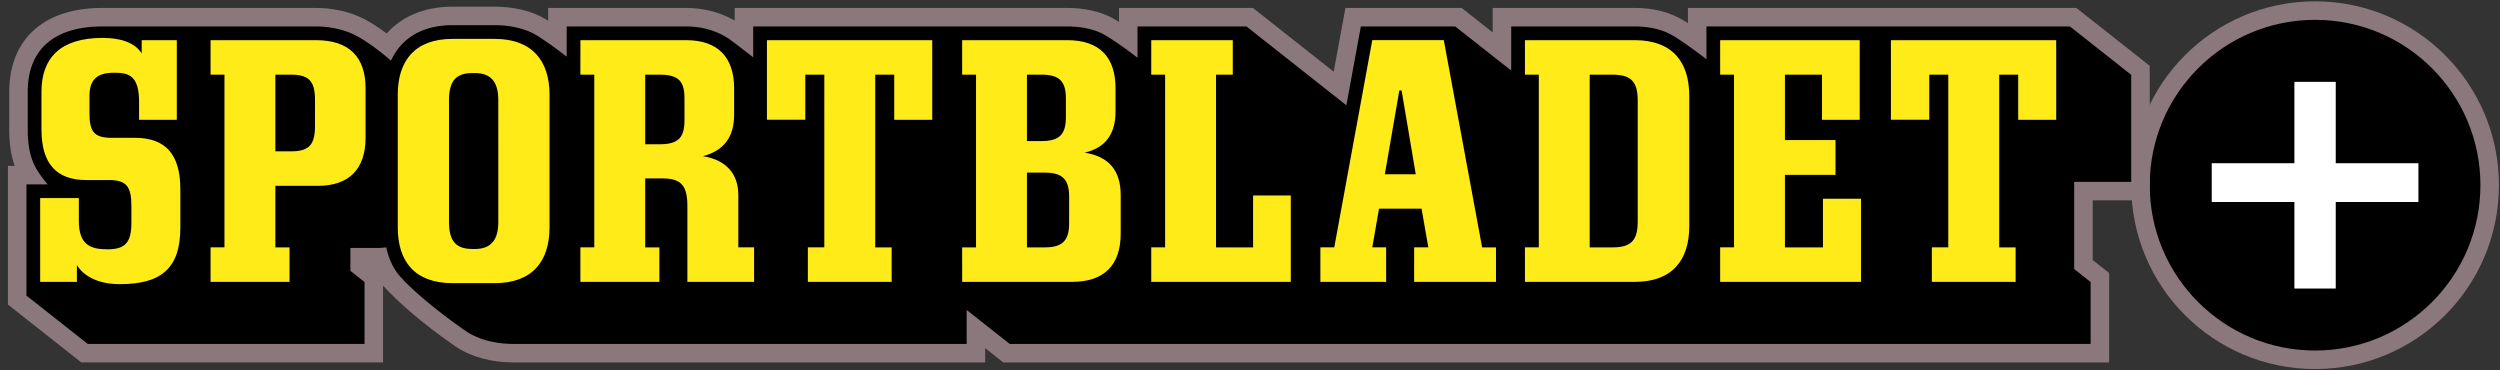<svg xmlns="http://www.w3.org/2000/svg" width="189" height="28" fill="none"><rect width="100%" height="100%" fill="#333333" stroke="none"/><g clip-path="url(#a)"><path fill="#8A787C" fill-rule="evenodd" d="M188.919 14c0 7.677-6.223 13.9-13.9 13.9s-13.9-6.223-13.9-13.9S167.342.1 175.019.1s13.9 6.223 13.9 13.9" clip-rule="evenodd"/><circle cx="175.02" cy="14" r="12.5" fill="#000"/><path fill="#fff" d="M176.582 6.188h-3.125v6.152h-6.25v2.93h6.25v6.543h3.125V15.27h6.25v-2.93h-6.25z"/><path fill="#8A787C" fill-rule="evenodd" d="M162.52 15.147h-4.311v4.513l1.242.982V27.4H75.849l-1.37-1.08v1.08H38.844c-1.659 0-3.212-.397-4.417-1.218-1.435-.976-3.576-2.627-4.939-4.036l-.53-.547v5.8H6.146L.6 23.025V12.539h.512c-.276-.765-.414-1.646-.414-2.752V6.934c0-1.93.624-3.592 1.962-4.744C3.964 1.067 5.75.6 7.74.6h16.148c1.18 0 2.353.253 3.262.655.673.297 1.389.756 2.085 1.274C30.412 1.2 32.154.503 34.212.503h3.19c1.34 0 2.75.287 3.831.937h.001q.1.06.207.128V.6H51.87c1.385 0 2.655.36 3.673.956V.6H80.68c1.234 0 2.558.25 3.57.847q.163.095.346.212V.599h10.125l6.107 4.822.885-4.821h8.785l2.35 1.849V.599h10.745c1.388 0 2.663.312 3.727.969q.135.083.288.183V.6h29.364l5.548 4.376z" clip-rule="evenodd"/><path fill="#000" d="M161.12 13.748V5.656L156.487 2h-27.479v2.476c-.946-.725-1.852-1.364-2.423-1.717-.802-.495-1.81-.759-2.991-.759h-9.346v3.332L110.013 2h-7.133l-1.094 5.961-7.55-5.96h-8.24v2.367c-.969-.755-1.872-1.37-2.457-1.715C82.813 2.224 81.76 2 80.68 2H56.943v2.337a93 93 0 0 0-1.689-1.295C54.42 2.422 53.234 2 51.87 2h-9.028v2.286c-.905-.705-1.756-1.3-2.33-1.646-.8-.48-1.939-.737-3.11-.737h-3.19c-2.269 0-3.878.978-4.652 2.682-1.02-.874-2.088-1.657-2.976-2.05-.72-.318-1.699-.535-2.696-.535H7.74C4.153 2 2.098 3.692 2.098 6.935v2.852c0 2.261.647 3.1 1.505 4.152H2v8.407L6.632 26h20.927v-4.68l-1.07-.845v-1.733h2.176c.19 0 .358-.028.537-.041.214 1.013.648 1.843 1.297 2.457l-.004.015c1.27 1.313 3.325 2.903 4.72 3.852.92.627 2.18.975 3.63.975h34.234v-2.567L76.335 26h81.716v-4.68l-1.242-.982v-6.59z"/><path fill="#FFEB18" d="M3.135 6.936c0-2.582 1.46-4.069 4.604-4.069h.049c1.243 0 2.387.317 2.924 1.17v-1h2.655v6.018h-2.852V7.738c0-1.947-.705-2.24-1.825-2.24h-.074c-1.291 0-1.852.536-1.852 1.755v1.315c0 1.414.367 1.85 1.682 1.85h1.752c2.34 0 3.436 1.268 3.436 3.9v2.898c0 3.143-1.534 4.264-4.554 4.264h-.05c-1.51 0-2.657-.536-3.217-1.438v1.267H3.037v-6.335h2.924v1.73c0 1.803.878 2.144 2.144 2.144h.048c1.34 0 1.78-.561 1.78-1.997v-1.267c0-1.486-.367-1.973-1.707-1.973H6.522c-2.243 0-3.387-1.219-3.387-3.826zm17.682-1.292v5.798h1.194c1.389 0 1.803-.535 1.803-1.924V7.57c0-1.39-.415-1.925-1.803-1.925zm0 8.405v4.653h1.072v2.607h-5.97V18.7h1.05V5.644h-1.05V3.037h7.969c2.508 0 3.75 1.267 3.75 3.654v3.704c0 2.387-1.242 3.654-3.605 3.654zM37.671 7.57c0-1.39-.561-2.047-1.779-2.047h-.17c-1.218 0-1.778.56-1.778 2.047v9.206c0 1.487.56 2.047 1.778 2.047h.17c1.218 0 1.78-.657 1.78-2.047zm-3.459-4.63h3.19c2.826 0 4.142 1.656 4.142 4.216v10.035c0 2.582-1.316 4.215-4.141 4.215h-3.19c-2.851 0-4.142-1.633-4.142-4.215V7.156c0-2.56 1.29-4.216 4.141-4.216m14.564 2.704v5.263h1.096c1.438 0 1.875-.537 1.875-1.804v-1.68c0-1.267-.437-1.779-1.875-1.779zm3.094-2.607c2.387 0 3.63 1.267 3.63 3.654v1.974c0 1.705-.78 2.729-2.363 3.143 1.729.267 2.68 1.316 2.68 2.923v3.97h1.193v2.608h-5.043v-5.701c0-1.559-.438-2.12-1.9-2.12h-1.29v5.214h1.071v2.607h-5.97V18.7h1.05V5.644h-1.05V3.037zm18.608 6.018h-2.874v-3.41h-1.437v13.057h1.243v2.607h-6.336V18.7h1.244V5.644H60.88v3.41h-2.9V3.038h12.497zm7.159 3.995v5.651H79c1.34 0 1.827-.535 1.827-1.826v-1.999c0-1.29-.486-1.826-1.827-1.826zm0-7.406v5.02h1.12c1.364 0 1.825-.537 1.825-1.804V7.448c0-1.269-.461-1.804-1.825-1.804zm-4.898 13.058h1.049V5.643h-1.049V3.037h7.943c2.436 0 3.653 1.267 3.653 3.654v1.73c0 1.706-.755 2.754-2.339 3.12 1.852.29 2.729 1.363 2.729 3.215v2.897c0 2.389-1.242 3.656-3.678 3.656H72.74zM91.932 5.644v13.058h2.802v-3.923h2.849v6.53H87.034V18.7h1.048V5.644h-1.048V3.037h6.164v2.607zm15.099 7.528-1.07-6.333h-.172l-1.095 6.333zm-2.24 8.137h-4.97V18.7h1.049l2.874-15.664h5.407l2.898 15.665h1.048v2.607h-6.188V18.7h1.072l-.51-2.923h-3.217l-.51 2.923h1.047zm15.39-15.665v13.058h1.73c1.437 0 1.901-.56 1.901-1.974v-9.11c0-1.412-.464-1.974-1.901-1.974zm-4.896 15.665V18.7h1.049V5.644h-1.049V3.037h8.307c2.825 0 4.117 1.633 4.117 4.216v9.84c0 2.584-1.292 4.216-4.117 4.216zm14.759 0V18.7h1.048V5.644h-1.048V3.037h10.55v6.018h-2.852v-3.41h-2.801v4.945h3.824v2.63h-3.824v5.481h2.874v-3.677h2.876v6.285zm25.405-12.254h-2.874v-3.41h-1.436v13.057h1.242v2.607h-6.334V18.7h1.242V5.644h-1.437v3.41h-2.899V3.038h12.496z"/></g><defs><clipPath id="a"><path fill="#fff" d="M0 0h189v28H0z"/></clipPath></defs></svg>